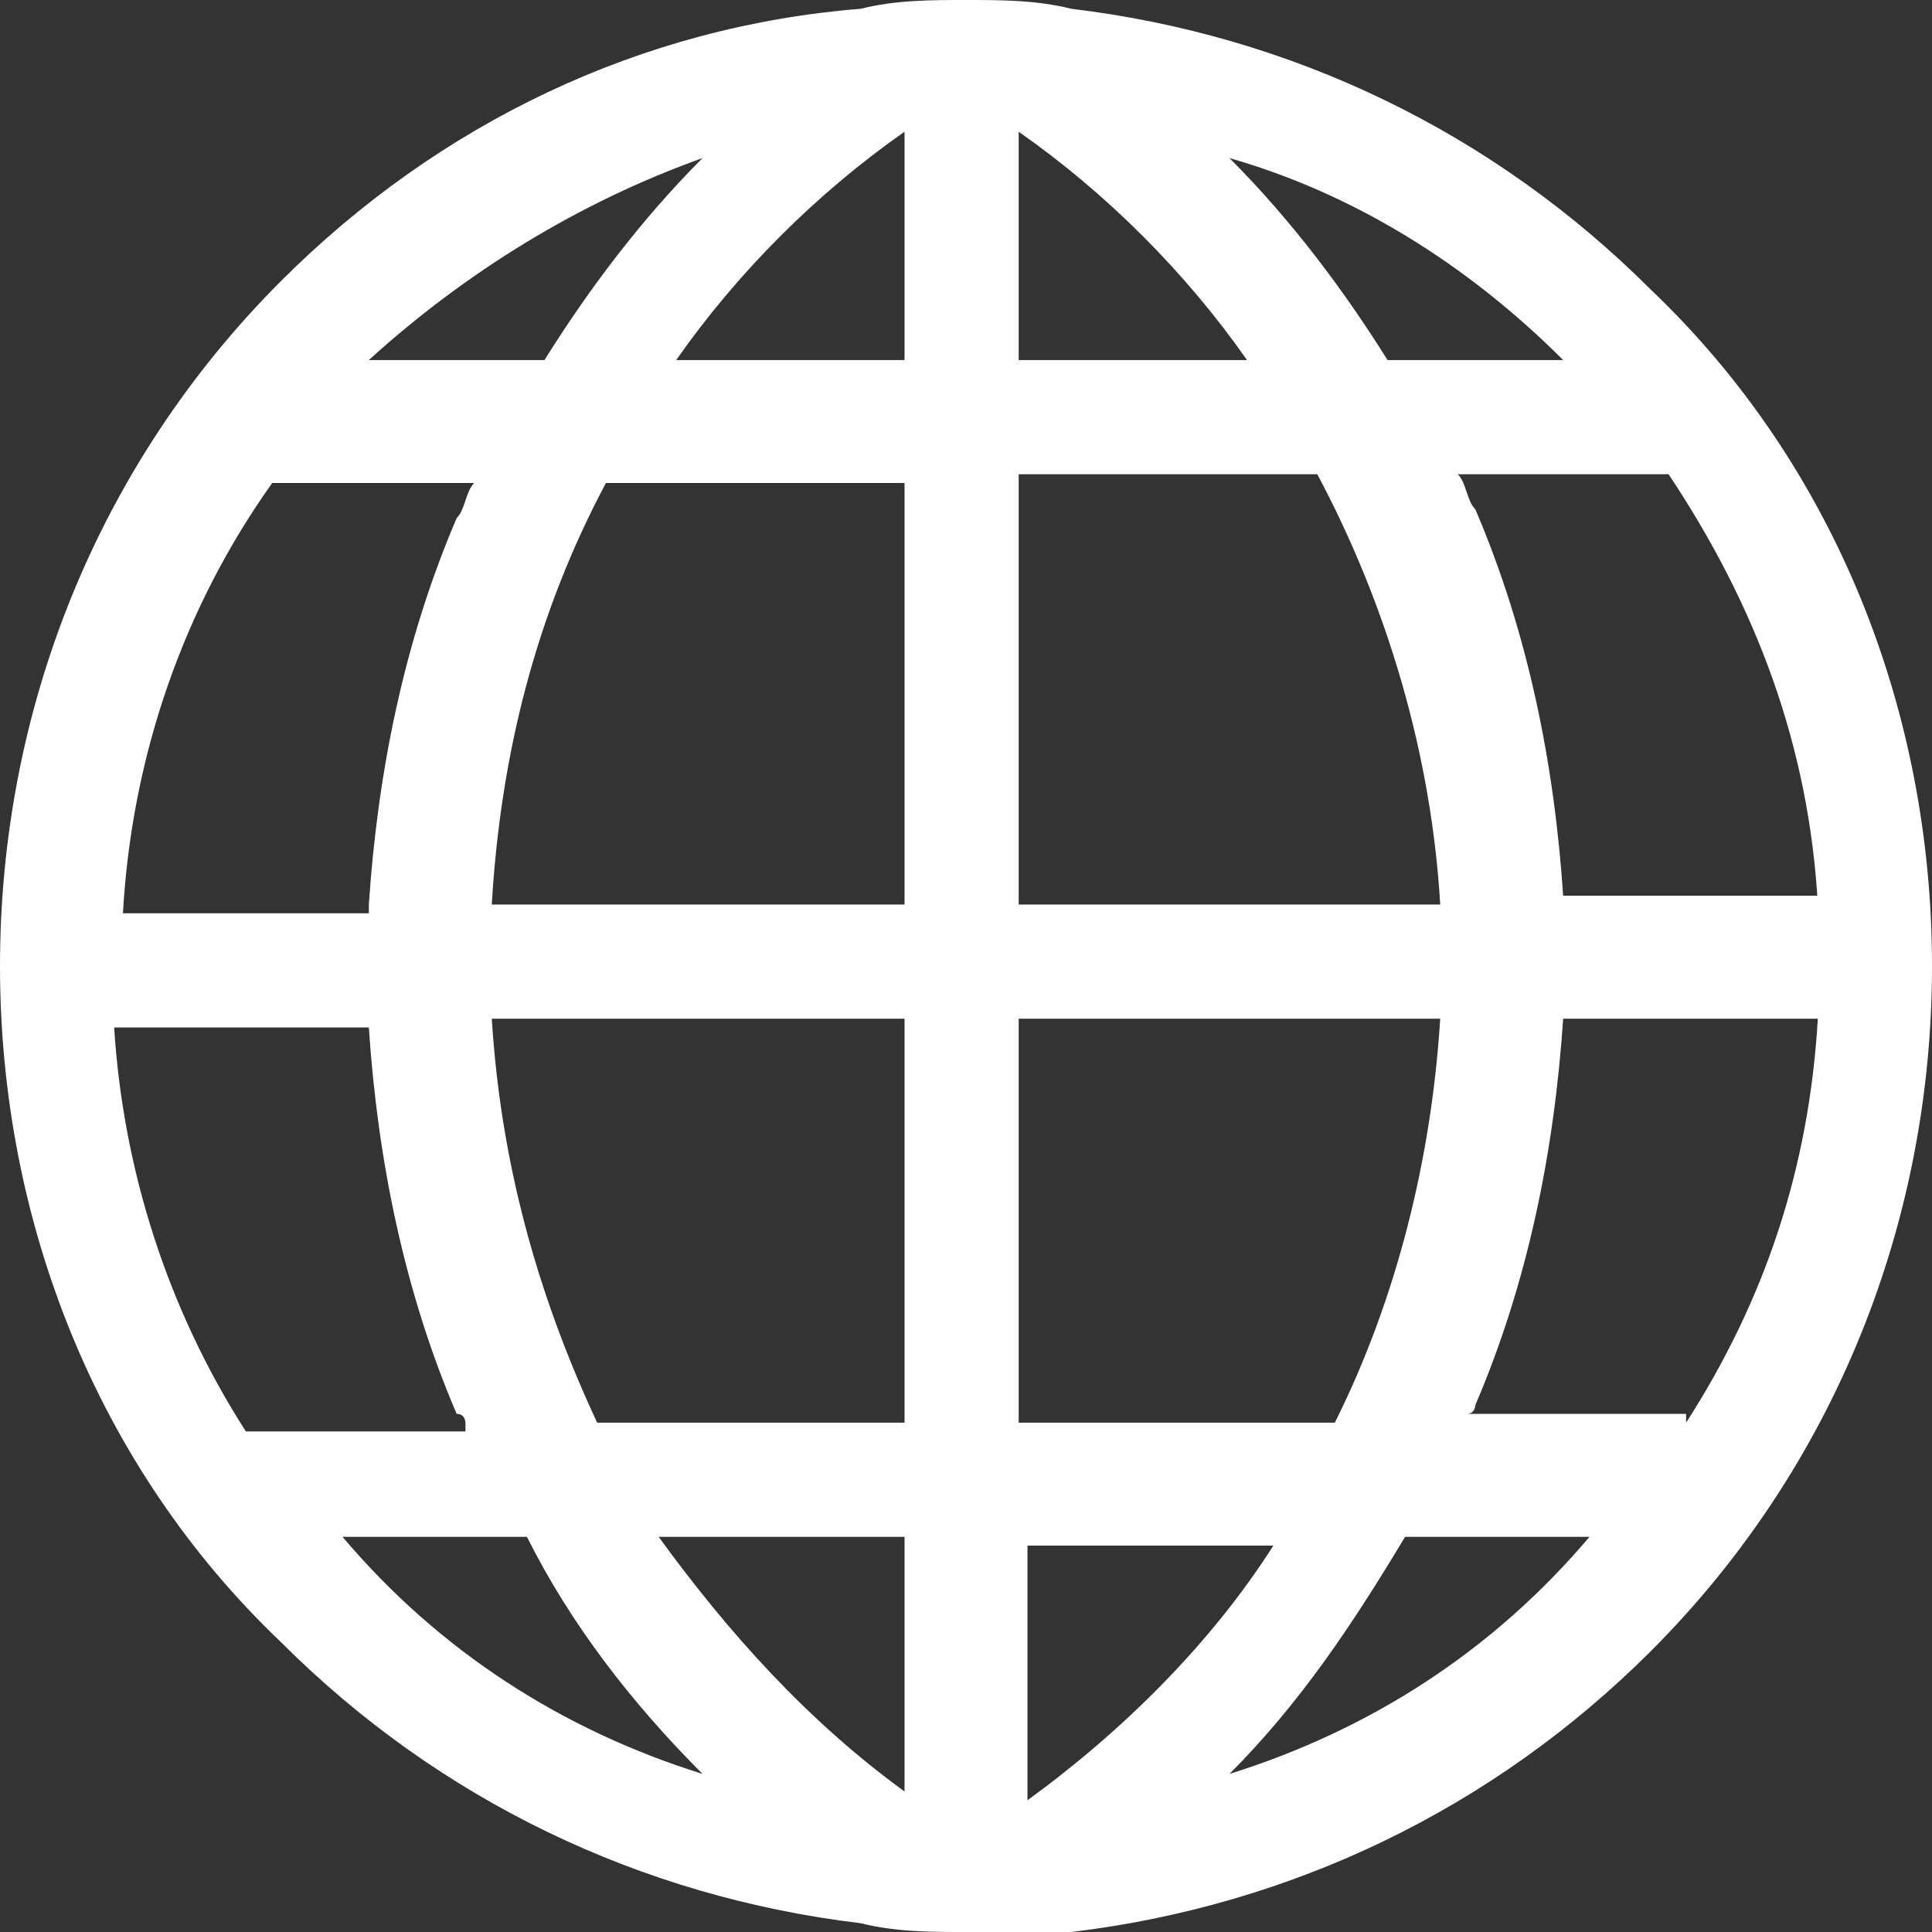 <?xml version="1.0" encoding="UTF-8"?>
<!-- Generator: Adobe Illustrator 23.0.6, SVG Export Plug-In . SVG Version: 6.00 Build 0)  -->
<svg version="1.1" id="レイヤー_1" xmlns="http://www.w3.org/2000/svg" xmlns:xlink="http://www.w3.org/1999/xlink" x="0px" y="0px" viewBox="0 0 22 22" style="enable-background:new 0 0 22 22;" xml:space="preserve">
<rect x="0" y="0" width="22" height="22" fill="#333333" stroke="none"/>
<path style="fill:#FFFFFF;" d="M11,22c-0.4,0-0.8,0-1.2-0.1c-2.5-0.3-4.8-1.4-6.6-3.2C1.1,16.7,0,13.9,0,11c0-2.9,1.1-5.7,3.2-7.8  C5,1.4,7.3,0.3,9.8,0.1C10.2,0,10.6,0,11,0c0.4,0,0.8,0,1.2,0.1c2.5,0.3,4.8,1.4,6.6,3.2C20.9,5.3,22,8.1,22,11  c0,2.9-1.1,5.7-3.2,7.8c-1.8,1.8-4.1,2.9-6.6,3.2C11.8,22,11.4,22,11,22z M7.5,17.5c0.8,1.1,1.7,2.1,2.8,2.9v-2.9H7.5z M11.7,20.5  c1.1-0.8,2.1-1.8,2.8-2.9h-2.8V20.5z M16,17.5c-0.6,1-1.2,1.9-2,2.7c1.6-0.5,3-1.4,4.1-2.7H16z M3.9,17.5C5,18.8,6.4,19.7,8,20.2  c-0.8-0.8-1.5-1.7-2-2.7H3.9z M19.2,16.2c0.9-1.4,1.4-2.9,1.5-4.6h-2.9c-0.1,1.5-0.4,3-1,4.4c0,0,0,0.1-0.1,0.1H19.2z M15.2,16.2  c0.7-1.4,1.1-3,1.2-4.6h-4.8v4.6H15.2z M10.3,16.2v-4.6H5.6c0.1,1.6,0.5,3.1,1.2,4.6H10.3z M5.3,16.2c0,0,0-0.1-0.1-0.1  c-0.6-1.4-0.9-2.9-1-4.4H1.3c0.1,1.6,0.6,3.2,1.5,4.6H5.3z M20.7,10.3c-0.1-1.8-0.7-3.4-1.7-4.9h-2.4c0.1,0.1,0.1,0.3,0.2,0.4  c0.6,1.4,0.9,2.9,1,4.4H20.7z M16.4,10.3c-0.1-1.7-0.6-3.4-1.4-4.9h-3.4v4.9H16.4z M10.3,10.3V5.5H6.9C6.1,7,5.7,8.6,5.6,10.3H10.3z   M4.2,10.3c0.1-1.5,0.4-3,1-4.4c0.1-0.1,0.1-0.3,0.2-0.4H3.1c-1,1.4-1.6,3.1-1.7,4.9H4.2z M17.8,4.1c-1.1-1.1-2.4-1.9-3.8-2.3  c0.7,0.7,1.3,1.5,1.8,2.3H17.8z M14.2,4.1c-0.7-1-1.6-1.9-2.6-2.6v2.6H14.2z M10.3,4.1V1.5c-1,0.7-1.9,1.6-2.6,2.6H10.3z M6.2,4.1  C6.7,3.3,7.3,2.5,8,1.8C6.6,2.3,5.3,3.1,4.2,4.1H6.2z"/>
</svg>